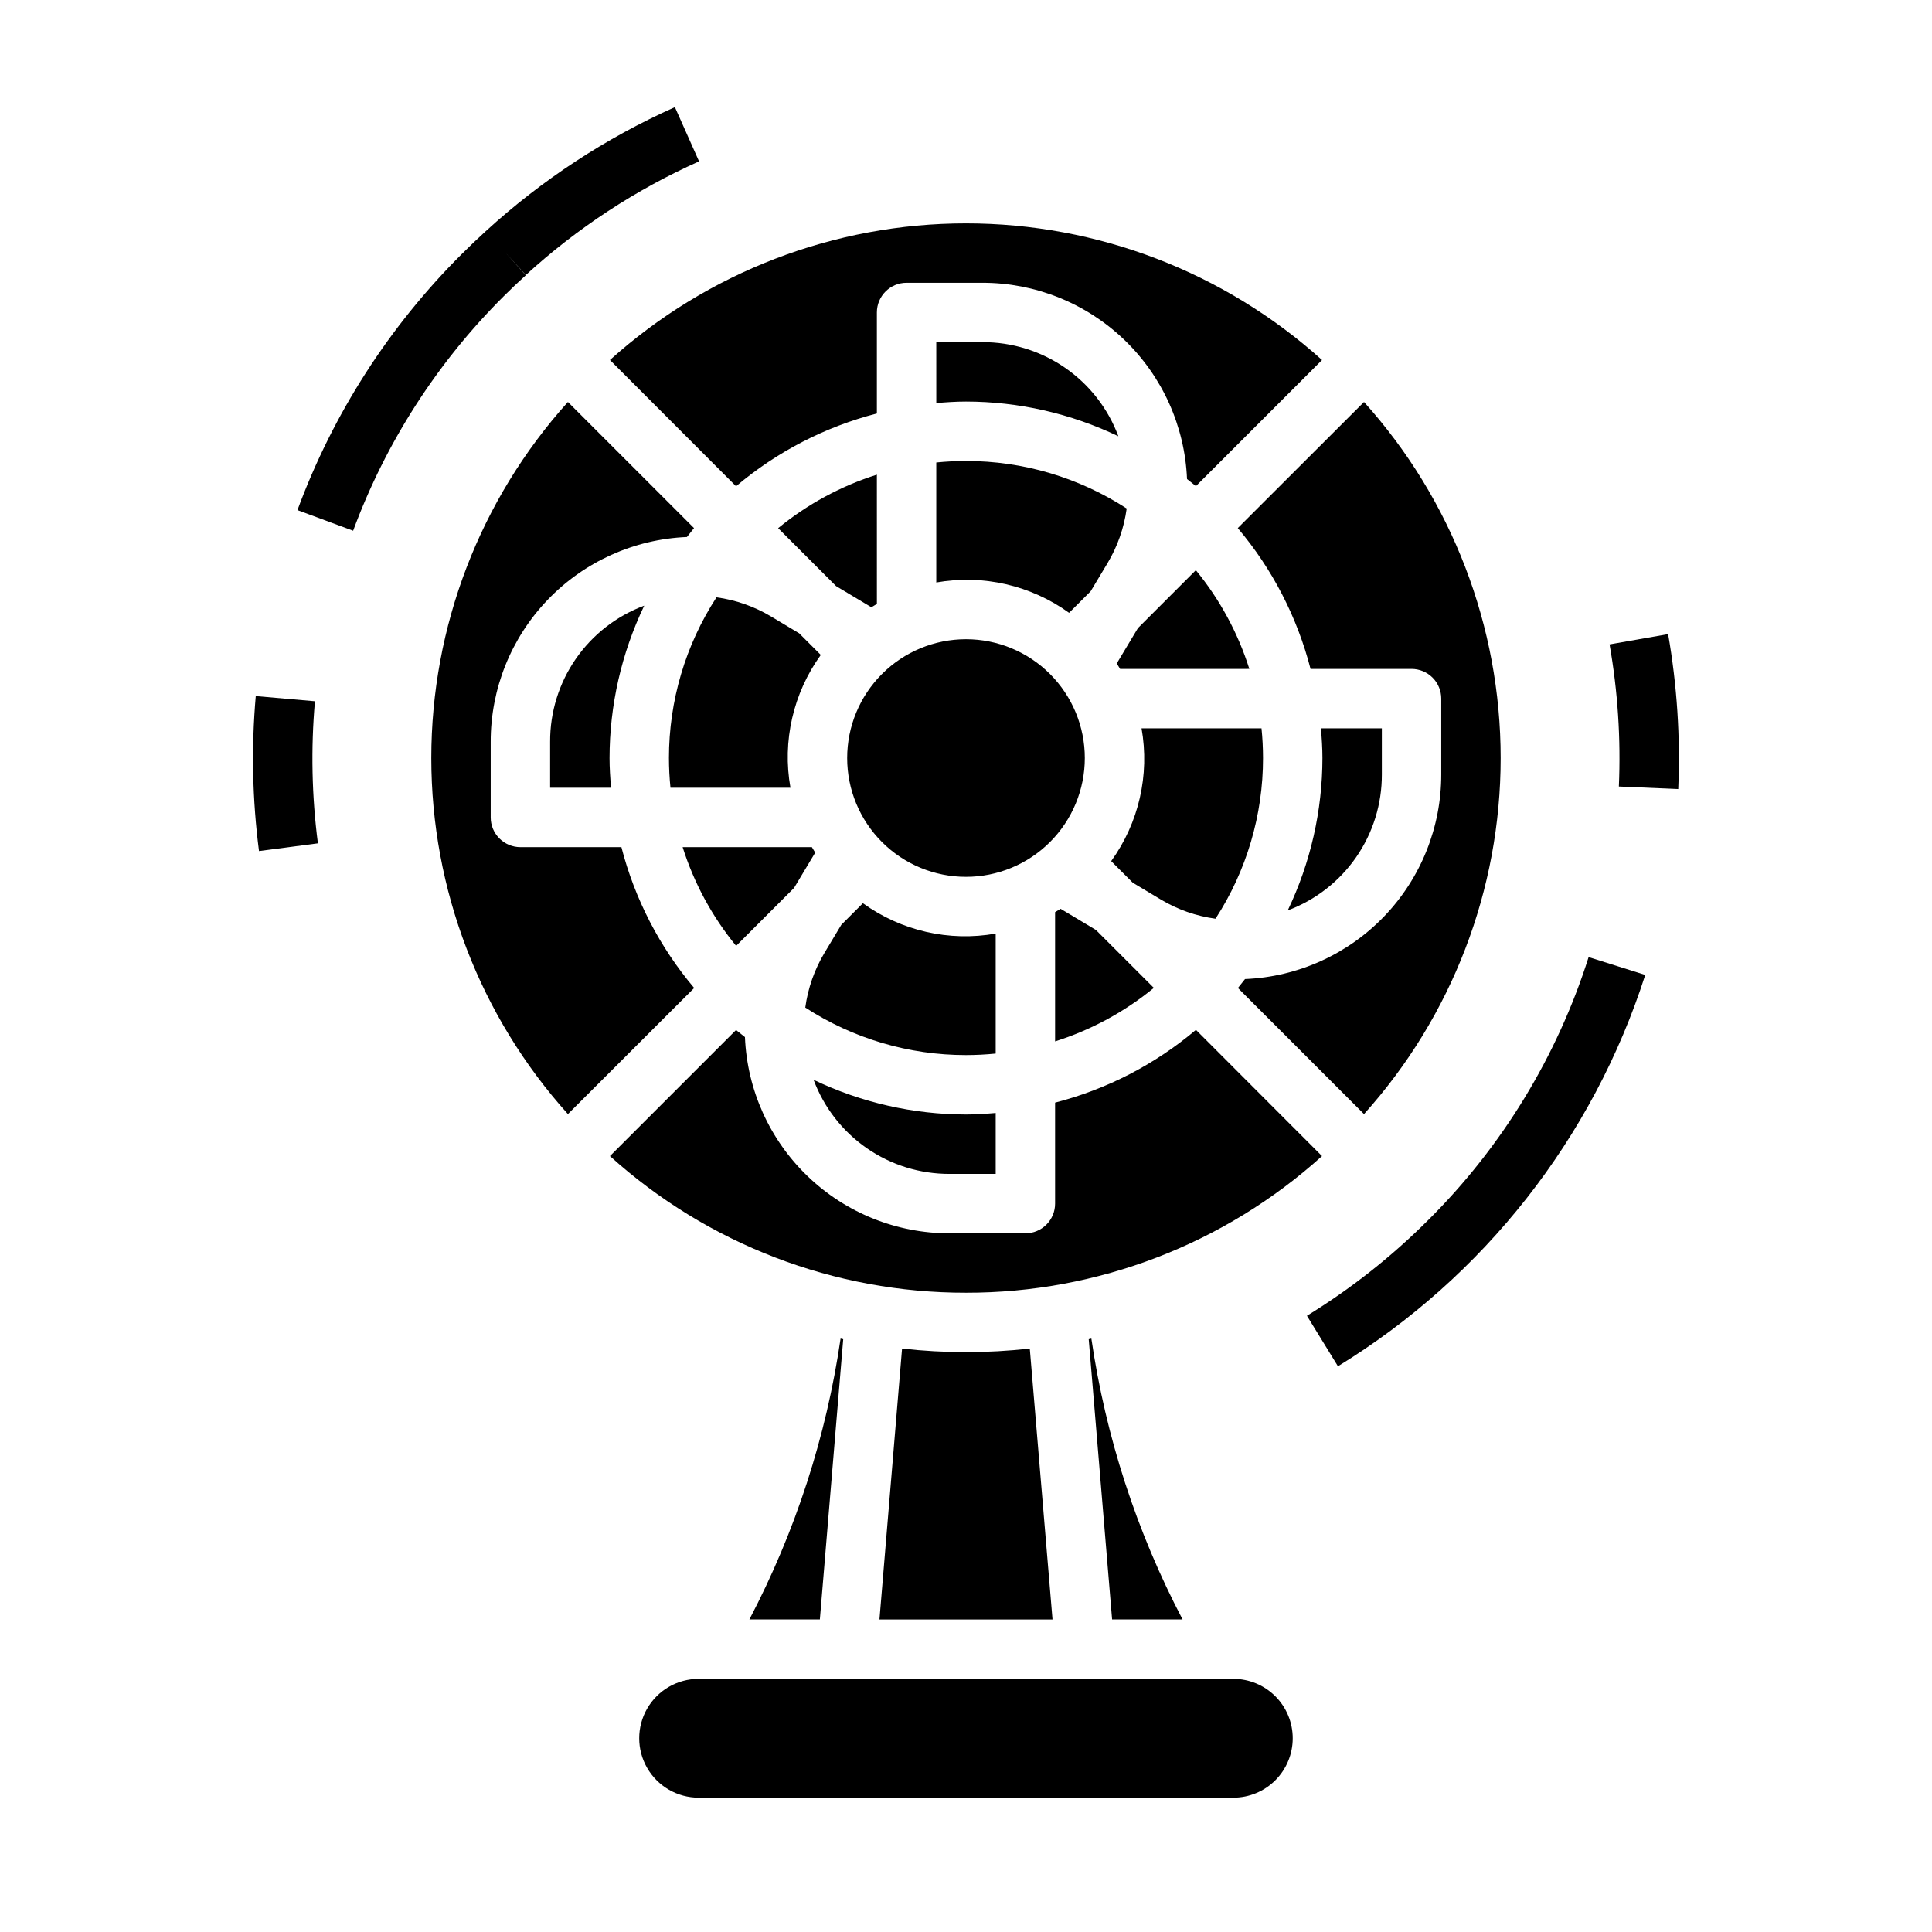 <?xml version="1.0" encoding="UTF-8"?>
<!-- Uploaded to: ICON Repo, www.svgrepo.com, Generator: ICON Repo Mixer Tools -->
<svg fill="#000000" width="800px" height="800px" version="1.1" viewBox="144 144 512 512" xmlns="http://www.w3.org/2000/svg">
 <g>
  <path d="m494.35 239.41-33.418 33.418c-0.789-0.645-1.574-1.258-2.363-1.883h0.004c-0.578-13.996-6.547-27.227-16.656-36.918-10.113-9.695-23.582-15.098-37.59-15.086h-20.074c-4.348 0-7.871 3.523-7.871 7.871v26.766c-13.734 3.539-26.492 10.129-37.32 19.289l-33.418-33.457c25.898-23.312 59.508-36.211 94.355-36.211 34.844 0 68.453 12.898 94.352 36.211zm-71.422 333.77h-45.863l5.992-71.801c11.246 1.266 22.602 1.266 33.848 0zm-22.93-86.594c-34.855 0.051-68.484-12.855-94.355-36.211l33.418-33.418c0.789 0.645 1.574 1.258 2.363 1.883h-0.004c0.578 13.996 6.547 27.227 16.66 36.918 10.109 9.695 23.578 15.098 37.586 15.086h20.074c2.09 0 4.09-0.832 5.566-2.305 1.477-1.477 2.305-3.481 2.305-5.566v-26.766c13.734-3.539 26.492-10.133 37.324-19.289l33.414 33.457c-25.871 23.355-59.5 36.262-94.352 36.211zm31.488-141.7c0 8.352-3.32 16.359-9.223 22.266-5.906 5.906-13.914 9.223-22.266 9.223s-16.363-3.316-22.266-9.223c-5.906-5.906-9.223-13.914-9.223-22.266 0-8.352 3.316-16.359 9.223-22.266 5.902-5.906 13.914-9.223 22.266-9.223s16.359 3.316 22.266 9.223c5.902 5.906 9.223 13.914 9.223 22.266zm-31.488 78.719c-15.117 0.012-29.91-4.363-42.59-12.594 0.699-5.129 2.43-10.062 5.094-14.5l4.449-7.422 5.723-5.723v-0.004c10.16 7.336 22.859 10.238 35.195 8.047v31.797c-2.617 0.262-5.242 0.398-7.871 0.398zm7.871 15.344v16.145h-12.203c-7.84 0.031-15.5-2.344-21.945-6.801-6.445-4.461-11.371-10.789-14.109-18.137 12.609 6.039 26.406 9.18 40.387 9.195 2.66 0 5.266-0.184 7.871-0.402zm15.742-53.223c0.488-0.285 0.977-0.582 1.457-0.883l9.359 5.606 15.352 15.352c-7.738 6.348-16.621 11.16-26.168 14.176zm-23.613-119.56c15.113-0.012 29.906 4.363 42.586 12.594-0.699 5.129-2.43 10.062-5.094 14.5l-4.449 7.422-5.723 5.723h0.004c-10.16-7.332-22.859-10.234-35.199-8.043v-31.797c2.617-0.266 5.246-0.398 7.875-0.398zm-7.871-15.344-0.004-16.145h12.203c7.84-0.031 15.5 2.344 21.945 6.801 6.449 4.461 11.371 10.789 14.109 18.137-12.609-6.039-26.406-9.18-40.383-9.195-2.664 0-5.269 0.18-7.875 0.402zm-15.742 53.223c-0.488 0.285-0.977 0.582-1.457 0.883l-9.359-5.606-15.352-15.352h-0.004c7.742-6.348 16.621-11.16 26.168-14.176zm-55.109 40.84c-0.008-15.117 4.367-29.91 12.598-42.586 5.129 0.695 10.059 2.43 14.5 5.09l7.422 4.449 5.723 5.723c-7.332 10.16-10.238 22.859-8.043 35.195h-31.797c-0.266-2.613-0.398-5.242-0.402-7.871zm-15.344 7.871h-16.145v-12.199c-0.031-7.84 2.344-15.5 6.805-21.949 4.461-6.445 10.789-11.371 18.137-14.105-6.039 12.605-9.18 26.402-9.195 40.383 0 2.66 0.18 5.266 0.402 7.871zm53.223 15.742c0.285 0.488 0.582 0.977 0.883 1.457l-5.606 9.359-15.352 15.352h0.004c-6.352-7.738-11.164-16.621-14.18-26.164zm119.56-23.613c0.008 15.113-4.367 29.91-12.594 42.586-5.129-0.695-10.062-2.43-14.5-5.09l-7.422-4.449-5.723-5.723h-0.004c7.336-10.16 10.238-22.859 8.047-35.195h31.797-0.004c0.266 2.613 0.398 5.242 0.402 7.871zm15.344-7.871h16.145v12.203-0.004c0.031 7.84-2.344 15.5-6.805 21.949-4.457 6.445-10.789 11.371-18.133 14.105 6.035-12.605 9.18-26.406 9.191-40.383 0-2.66-0.18-5.266-0.398-7.871zm-53.223-15.742c-0.285-0.488-0.582-0.977-0.883-1.457l5.606-9.359 15.352-15.352c6.348 7.738 11.16 16.621 14.176 26.164zm-146.33-70.742 33.418 33.418c-0.645 0.789-1.258 1.574-1.883 2.363-13.992 0.574-27.223 6.547-36.914 16.656-9.695 10.113-15.102 23.582-15.086 37.59v20.07c0 2.09 0.828 4.09 2.305 5.566 1.477 1.477 3.481 2.309 5.566 2.309h26.766c3.535 13.734 10.129 26.488 19.285 37.32l-33.457 33.418c-23.309-25.898-36.207-59.512-36.207-94.355s12.898-68.457 36.207-94.355zm72.258 248.2c0.234 0.047 0.465 0.125 0.699 0.172l-6.191 74.27h-18.68c12.203-23.27 20.375-48.438 24.172-74.438zm119.82 105.93c0 4.176-1.656 8.18-4.609 11.133-2.953 2.953-6.957 4.609-11.133 4.609h-141.7c-5.621 0-10.82-3-13.633-7.871-2.812-4.871-2.812-10.871 0-15.742 2.812-4.871 8.012-7.875 13.633-7.875h141.7c4.176 0 8.18 1.66 11.133 4.613 2.953 2.953 4.609 6.957 4.609 11.133zm-29.191-31.488h-18.676l-6.195-74.266c0.234-0.047 0.465-0.125 0.699-0.172 3.801 26 11.973 51.168 24.176 74.438zm48.086-133.93-33.418-33.418c0.645-0.789 1.258-1.574 1.883-2.363 13.996-0.574 27.223-6.547 36.918-16.656 9.691-10.113 15.098-23.582 15.082-37.59v-20.074c0-2.086-0.828-4.09-2.305-5.566-1.477-1.473-3.477-2.305-5.566-2.305h-26.766c-3.535-13.734-10.129-26.492-19.285-37.32l33.457-33.418c23.312 25.898 36.211 59.512 36.211 94.355s-12.898 68.457-36.211 94.355z"/>
  <path d="m212.64 369.54 15.609-2.047c-1.621-12.488-1.887-25.109-0.785-37.652l-15.68-1.371h-0.004c-1.195 13.68-0.906 27.449 0.859 41.07z"/>
  <path d="m522.46 467.36c-9.676 9.672-20.453 18.176-32.109 25.332l8.219 13.383h-0.004c38.684-23.711 67.582-60.512 81.438-103.71l-15.004-4.723c-8.352 26.332-22.945 50.254-42.539 69.723z"/>
  <path d="m588.75 353.11c0.586-13.746-0.312-27.512-2.684-41.062l-15.516 2.723v0.004c2.184 12.426 3.012 25.055 2.465 37.66z"/>
  <path d="m272.75 205.25c-2.152 1.957-4.266 3.973-6.344 6.047v-0.004c-19.285 19.195-34.156 42.363-43.578 67.891l14.762 5.465-0.004-0.004c8.648-23.379 22.281-44.602 39.953-62.188 1.914-1.906 3.84-3.746 5.809-5.512l-5.297-5.879 5.305 5.809c13.59-12.426 29.09-22.594 45.902-30.109l-6.402-14.375c-18.352 8.203-35.266 19.297-50.105 32.859z"/>
 </g>
</svg>